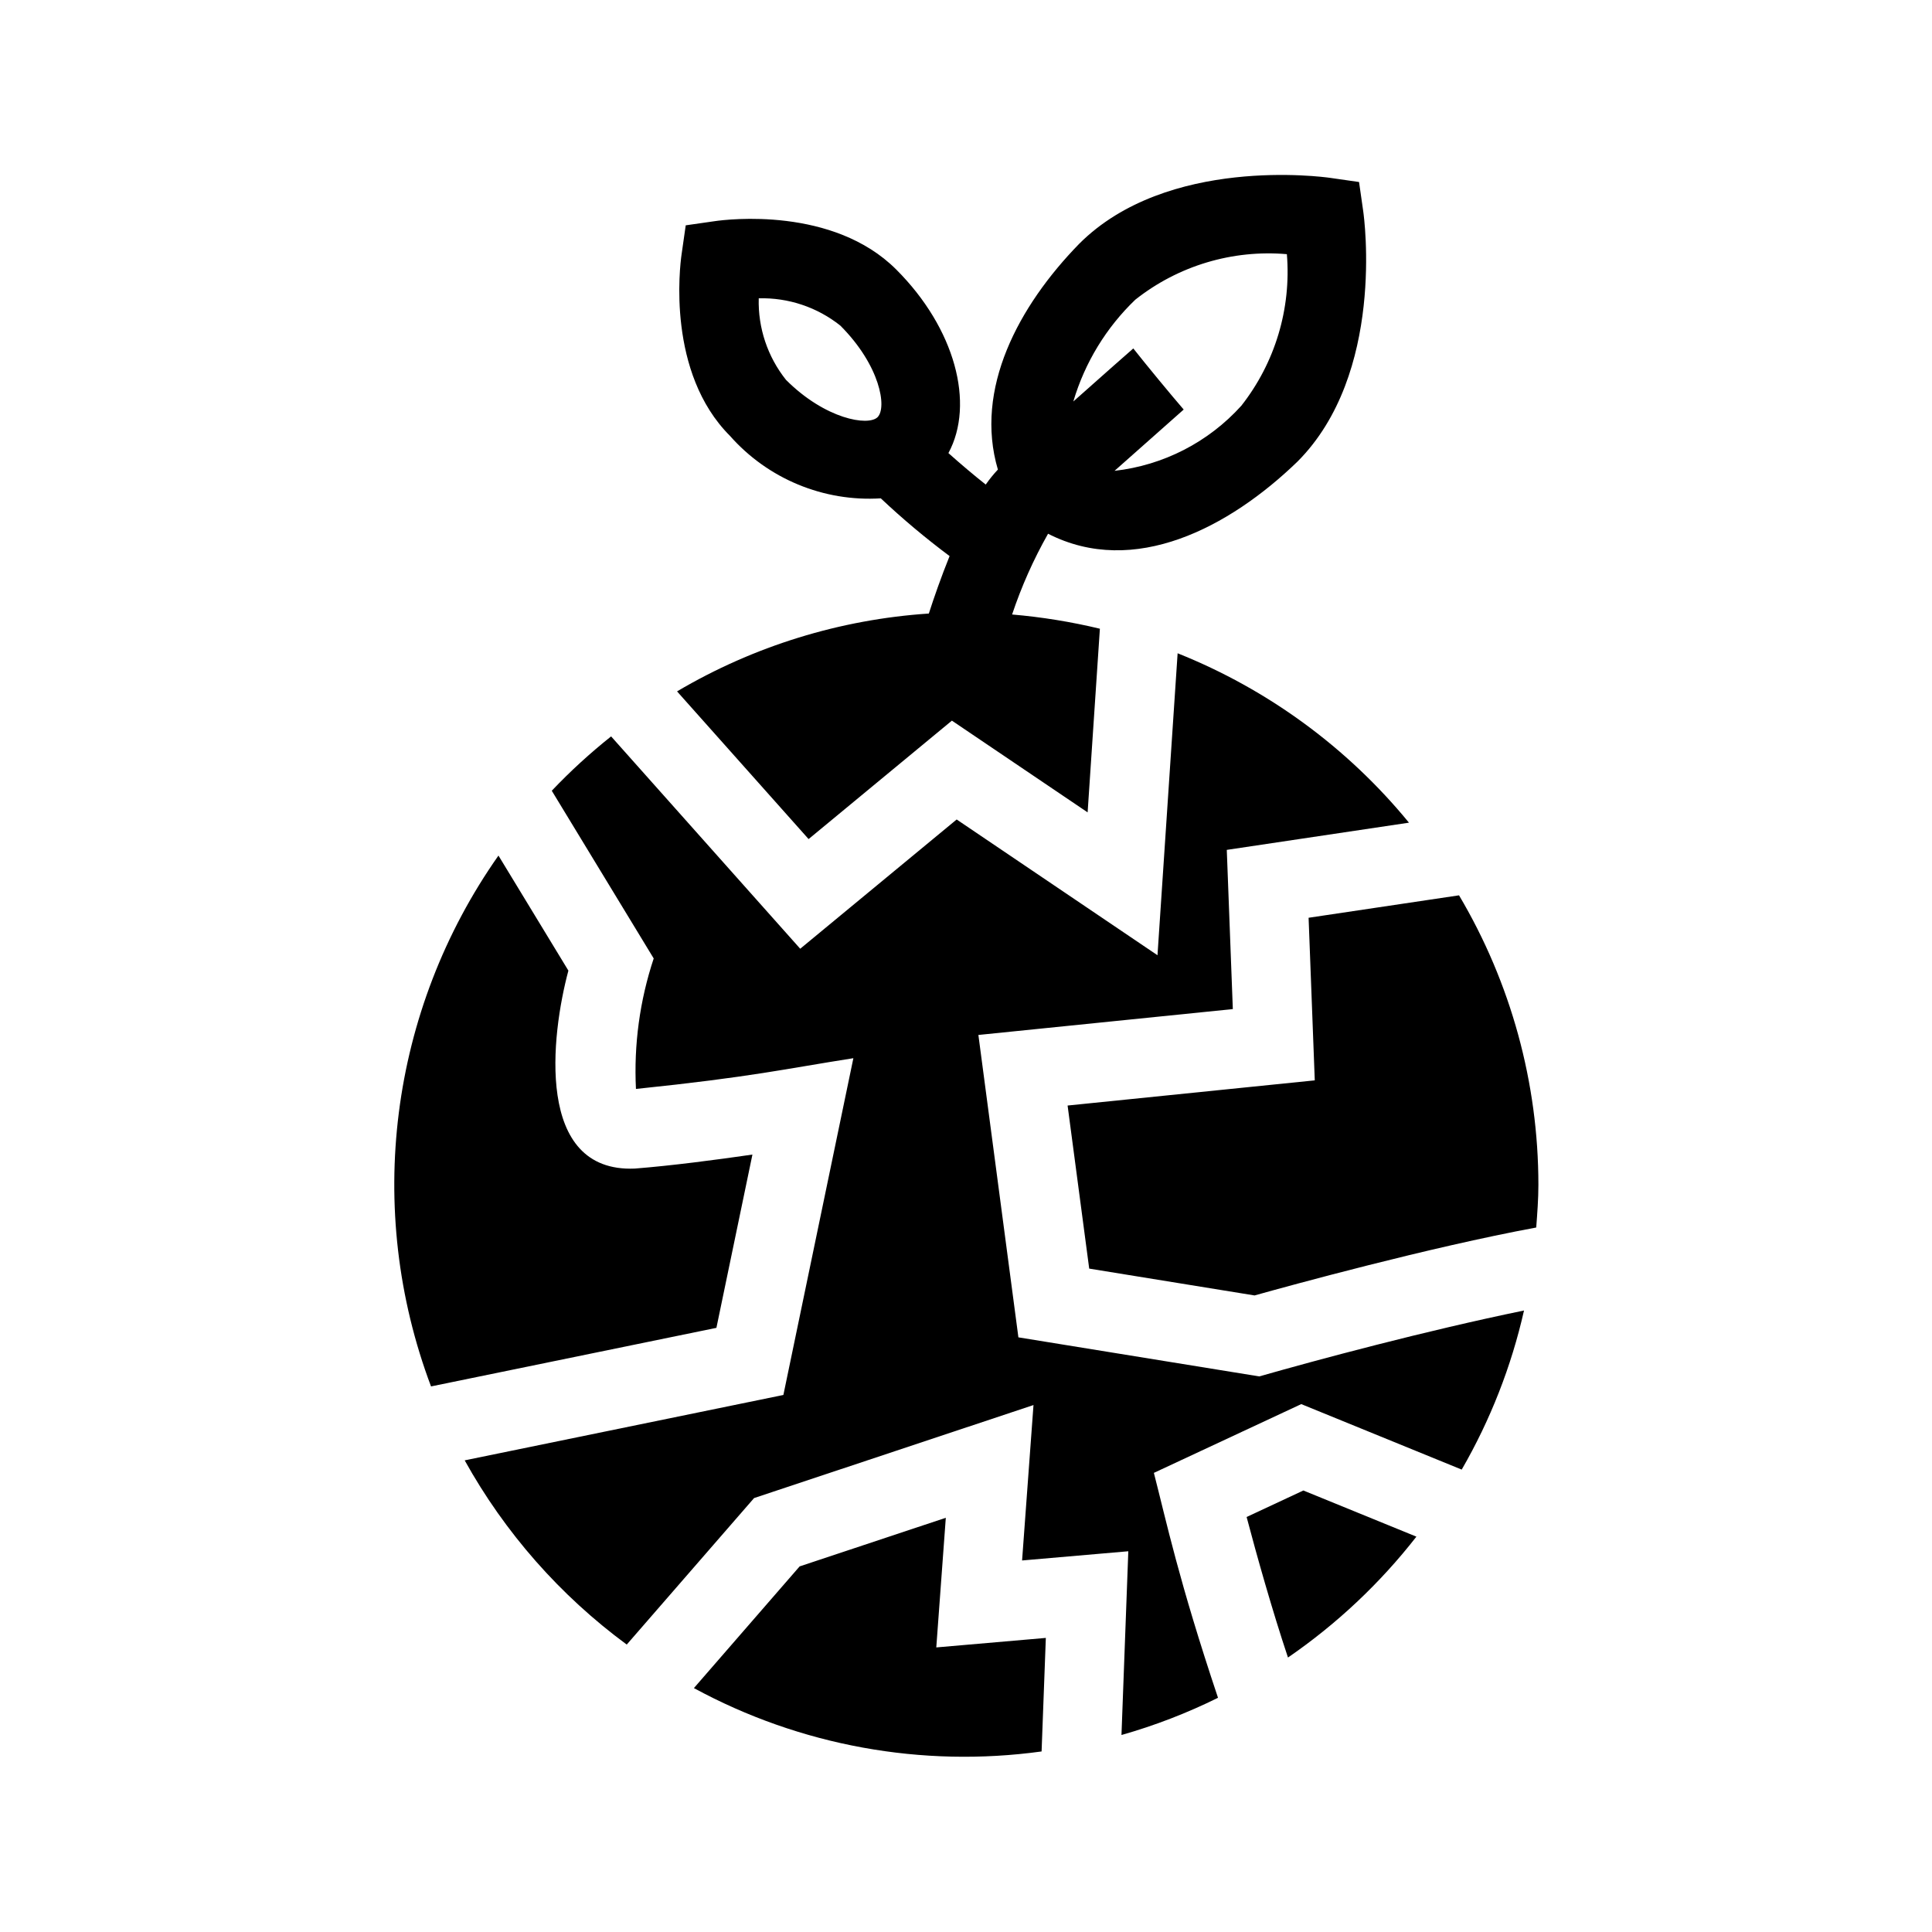 <?xml version="1.0" encoding="UTF-8"?>
<!-- Uploaded to: SVG Repo, www.svgrepo.com, Generator: SVG Repo Mixer Tools -->
<svg fill="#000000" width="800px" height="800px" version="1.1" viewBox="144 144 512 512" xmlns="http://www.w3.org/2000/svg">
 <path d="m551.69 457.95c0 3.832-0.293 7.59-0.574 11.352-28.648 5.316-65.105 15.332-74.645 18.004l-43.82-7.113-5.727-43.215 65.504-6.672-1.637-43.09 39.863-5.945h0.004c13.758 23.211 21.02 49.695 21.031 76.68zm-208.29-7.977c-9.391 1.363-21.484 2.953-31.18 3.711-26.539 1.109-22.176-35.387-17.59-52.461l-18.535-30.492v0.004c-28.875 41.047-35.562 93.723-17.867 140.68l75.629-15.523zm46.75-143.38c1.375-4.269 3.246-9.637 5.5-15.23v0.004c-6.363-4.75-12.453-9.855-18.23-15.301-15.16 0.945-29.91-5.164-39.965-16.551-16.758-16.75-13.293-44.855-12.844-48.012l1.113-7.789 7.789-1.117c3.141-0.453 31.258-3.926 48.016 12.844 15.59 15.59 20.867 35.566 13.812 48.633 3.305 2.953 6.844 5.934 9.891 8.34v-0.004c0.973-1.398 2.051-2.727 3.219-3.969-6.301-21.324 5.426-43.32 21.57-59.859 23.309-23.297 64.605-17.703 66.352-17.465l7.789 1.117 1.113 7.789c0.25 1.754 5.844 43.039-17.473 66.348-18.031 17.426-43.27 30.719-66.055 19.074-3.859 6.812-7.051 13.977-9.531 21.402 7.84 0.672 15.613 1.93 23.266 3.769l-3.25 48.672-35.969-24.312-37.977 31.387-34.859-39.137v-0.004c20.32-12 43.172-19.066 66.719-20.629zm-37.852-61.922c10.43 10.434 21.812 12.32 24.266 9.883 2.531-2.543 0.711-13.684-9.875-24.273-6.133-4.879-13.785-7.438-21.617-7.227-0.215 7.832 2.344 15.488 7.227 21.617zm76.172 5.629-0.016 0.086c7.566-6.719 15.352-13.621 15.883-14.047 3.231 4.113 9.93 12.238 13.352 16.195-0.879 0.758-9.82 8.688-18.328 16.246v-0.004c12.93-1.457 24.879-7.59 33.598-17.246 8.949-11.391 13.262-25.738 12.074-40.172-14.438-1.246-28.805 3.07-40.168 12.062-7.703 7.387-13.352 16.648-16.395 26.879zm45.895 295.72c2.695 10.227 6.762 24.656 10.961 37.242 12.918-8.871 24.398-19.676 34.035-32.035l-29.957-12.23zm3.348-37.258-63.828-10.352-10.605-80.137 67.43-6.856-1.602-42.191 48.281-7.211c-16.316-19.902-37.406-35.348-61.309-44.891l-5.336 80.023-53.219-35.977-41.461 34.254-50.117-56.273c-5.57 4.43-10.824 9.238-15.723 14.402l27.012 44.445c-3.695 11.137-5.289 22.863-4.703 34.582 30.93-3.203 39.664-5.344 57.617-8.148l-18.547 89.246-84.453 17.328-0.004 0.004c10.645 19.168 25.289 35.816 42.945 48.816l33.746-38.824 74.047-24.652-3.023 41.188 28.152-2.441-1.812 48.691v0.004c8.809-2.5 17.371-5.801 25.582-9.863-10.422-31.137-13.625-46.496-16.996-59.605l39.059-18.223 42.523 17.355h-0.004c7.598-13.141 13.164-27.355 16.512-42.16-26.129 5.371-54.68 13.051-70.164 17.465zm-83.066 37.465-38.738 12.883-28.02 32.25c28.137 15.277 60.422 21.164 92.141 16.793l1.125-30.09-29.031 2.519z"/>
</svg>